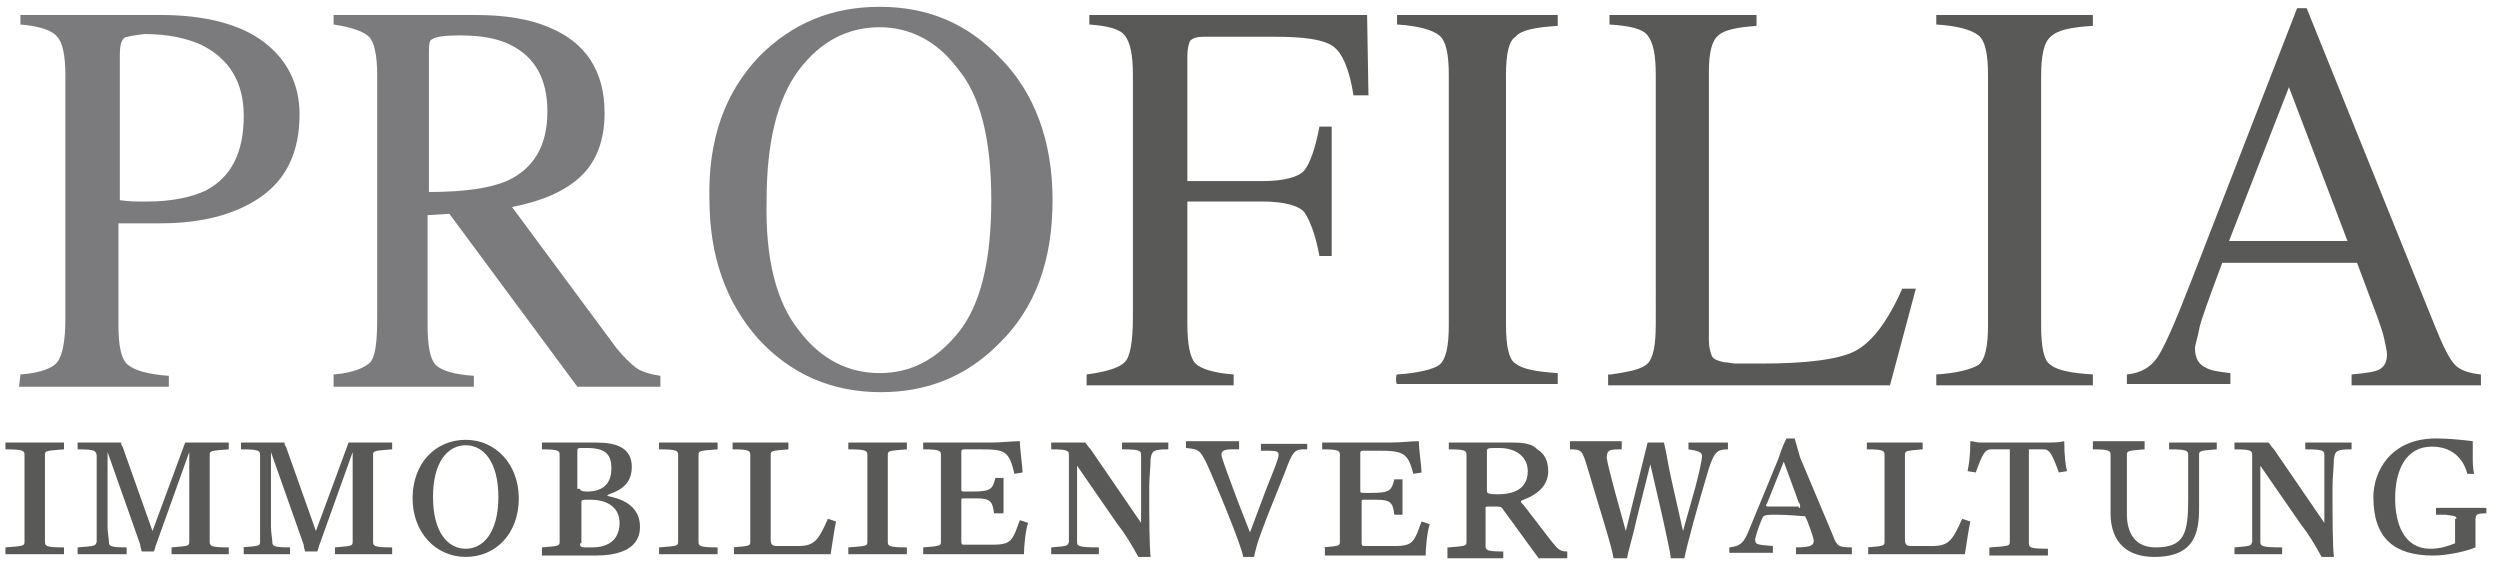 <?xml version="1.0" encoding="utf-8"?>
<!-- Generator: Adobe Illustrator 21.0.0, SVG Export Plug-In . SVG Version: 6.00 Build 0)  -->
<svg version="1.1" id="Ebene_1" xmlns="http://www.w3.org/2000/svg" xmlns:xlink="http://www.w3.org/1999/xlink" x="0px" y="0px"
	 viewBox="0 0 183.6 41.3" style="enable-background:new 0 0 183.6 41.3;" xml:space="preserve">
<style type="text/css">
	.st0{fill:#7B7B7D;}
	.st1{fill:#595957;}
</style>
<g>
	<path class="st0" d="M1.5,27.5C3,27.4,3.9,27,4.2,26.6c0.4-0.5,0.6-1.6,0.6-3.2V5.5c0-1.4-0.2-2.4-0.6-2.8C3.8,2.2,2.8,1.9,1.5,1.8
		V1.1h10.3c3.3,0,5.9,0.7,7.6,2S22,6.2,22,8.4c0,2.8-1,4.8-2.9,6.1s-4.4,1.9-7.3,1.9c-0.4,0-1,0-1.6,0c-0.7,0-1.1,0-1.5,0v7.5
		c0,1.5,0.2,2.5,0.7,2.9s1.5,0.7,3,0.8v0.8h-11L1.5,27.5L1.5,27.5z M14.8,3.3c-1.1-0.5-2.5-0.8-4.2-0.8C9.8,2.6,9.2,2.7,9.1,2.8
		C8.9,3,8.8,3.4,8.8,4v10.7c0.7,0.1,1.2,0.1,1.4,0.1s0.4,0,0.6,0c1.8,0,3.2-0.3,4.3-0.8c1.9-1,2.8-2.8,2.8-5.5
		C17.9,6,16.8,4.3,14.8,3.3z"/>
	<path class="st0" d="M24.5,27.5c1.4-0.1,2.3-0.5,2.7-0.9c0.4-0.5,0.5-1.6,0.5-3.3V5.5c0-1.4-0.2-2.4-0.6-2.8S25.8,2,24.5,1.8V1.1
		h10.4c2.2,0,4,0.3,5.4,0.9c2.7,1.1,4.1,3.2,4.1,6.3c0,2-0.6,3.6-1.8,4.7s-2.9,1.8-5,2.2l7.7,10.4c0.5,0.6,1,1.1,1.4,1.4
		s1.1,0.5,1.8,0.6v0.8h-6.1L33,15.7l-1.6,0.1v8.1c0,1.5,0.2,2.5,0.6,2.9c0.4,0.4,1.3,0.7,2.8,0.8v0.8H24.5V27.5z M37.2,13.3
		c2-0.9,3-2.6,3-5.1c0-2.4-0.9-4-2.7-4.9c-1-0.5-2.2-0.7-3.8-0.7c-1.1,0-1.7,0.1-2,0.3C31.5,3,31.5,3.4,31.5,4v10.1
		C34.2,14.1,36,13.8,37.2,13.3z"/>
	<path class="st0" d="M55.8,4.1c2.4-2.4,5.3-3.6,8.8-3.6s6.4,1.2,8.8,3.7c2.6,2.6,3.9,6.2,3.9,10.5c0,4.5-1.3,8-4,10.6
		c-2.4,2.4-5.3,3.5-8.6,3.5c-3.6,0-6.6-1.3-9-3.9c-2.4-2.7-3.6-6.1-3.6-10.3C52,10.3,53.2,6.8,55.8,4.1z M58.7,24.3
		c1.6,2.1,3.6,3.1,5.9,3.1c2.3,0,4.2-1,5.8-3s2.4-5.2,2.4-9.7S72,7,70.3,5c-1.5-2-3.5-3-5.7-3c-2.3,0-4.3,1-5.9,3.1
		c-1.6,2.1-2.4,5.3-2.4,9.6C56.2,19,57,22.2,58.7,24.3z"/>
	<path class="st1" d="M79.8,27.5c1.5-0.2,2.4-0.5,2.8-0.9s0.6-1.5,0.6-3.3V5.5c0-1.5-0.2-2.4-0.6-2.9S81.3,1.9,80,1.8V1.1h20.4
		l0.1,5.9h-1.1c-0.3-1.9-0.8-3.1-1.5-3.6s-2.1-0.7-4.3-0.7h-5.2c-0.5,0-0.8,0.1-1,0.3c-0.1,0.2-0.2,0.6-0.2,1.1v9.2h5.5
		c1.6,0,2.7-0.3,3.1-0.8s0.8-1.6,1.1-3.2h0.9v9.5h-0.9c-0.3-1.6-0.7-2.6-1.1-3.2c-0.4-0.5-1.5-0.8-3.1-0.8h-5.5v9
		c0,1.5,0.2,2.5,0.6,2.9s1.4,0.7,2.8,0.8v0.8H79.8V27.5z"/>
	<path class="st1" d="M102.6,27.5c1.6-0.1,2.7-0.4,3.1-0.7c0.5-0.4,0.7-1.4,0.7-2.9V5.5c0-1.5-0.2-2.5-0.7-2.9s-1.5-0.7-3.1-0.8V1.1
		h11.8v0.8c-1.6,0.1-2.7,0.3-3.1,0.8c-0.5,0.3-0.7,1.3-0.7,2.8v18.3c0,1.6,0.2,2.6,0.7,2.9c0.5,0.4,1.5,0.6,3.1,0.7v0.8h-11.8
		C102.5,28.2,102.5,27.5,102.6,27.5z"/>
	<path class="st1" d="M118.3,27.5c1.4-0.2,2.3-0.4,2.7-0.8c0.4-0.4,0.6-1.3,0.6-2.9V5.5c0-1.5-0.2-2.4-0.6-2.9s-1.3-0.7-2.8-0.8V1.1
		H129v0.8c-1.4,0.1-2.4,0.3-2.8,0.7c-0.5,0.4-0.7,1.3-0.7,2.7V25c0,0.5,0.1,0.8,0.2,1.1c0.1,0.3,0.5,0.4,0.9,0.5
		c0.3,0,0.6,0.1,0.9,0.1s0.9,0,1.8,0c3.4,0,5.7-0.3,6.9-0.9s2.4-2.1,3.5-4.6h1l-1.9,7.1h-20.7v-0.8
		C118.1,27.5,118.3,27.5,118.3,27.5z"/>
	<path class="st1" d="M142.2,27.5c1.6-0.1,2.6-0.4,3.1-0.7c0.5-0.4,0.7-1.4,0.7-2.9V5.5c0-1.5-0.2-2.5-0.7-2.9s-1.5-0.7-3.1-0.8V1.1
		h11.5v0.8c-1.6,0.1-2.6,0.3-3.1,0.8c-0.5,0.4-0.7,1.4-0.7,2.9v18.3c0,1.6,0.2,2.6,0.7,2.9c0.5,0.4,1.5,0.6,3.1,0.7v0.8h-11.5V27.5z
		"/>
	<path class="st1" d="M156.2,28.3v-0.8c1-0.1,1.7-0.5,2.2-1.2s1.3-2.5,2.5-5.6l7.8-20.1h0.7l9.4,23.3c0.6,1.5,1.1,2.5,1.5,2.9
		s1,0.6,1.9,0.7v0.8h-9.5v-0.8c1.1-0.1,1.8-0.2,2.1-0.4c0.3-0.2,0.5-0.5,0.5-1.1c0-0.2-0.1-0.6-0.2-1.1c-0.1-0.5-0.3-1-0.5-1.6
		l-1.5-4h-9.9c-1,2.7-1.6,4.3-1.7,4.9s-0.3,1.1-0.3,1.4c0,0.7,0.3,1.2,0.8,1.4c0.3,0.2,0.9,0.3,1.8,0.4v0.8h-7.6V28.3z M172.4,17.7
		l-4.3-11.3l-4.4,11.3H172.4z"/>
</g>
<g>
	<path class="st1" d="M0.4,40.2c1.3-0.1,1.4-0.1,1.4-0.4c0-0.4,0-1.4,0-3.2s0-2.8,0-3.2c0-0.3-0.1-0.4-1.4-0.4v-0.5h4.3V33
		c-1.3,0.1-1.4,0.1-1.4,0.4c0,0.4,0,1.4,0,3.2s0,2.8,0,3.2c0,0.3,0.1,0.4,1.4,0.4v0.5H0.4V40.2z"/>
	<path class="st1" d="M5.7,40.2C7,40.1,7,40.1,7.1,39.8c0-0.4,0-1.4,0-3.2s0-2.8,0-3.2C7,33.1,7,33,5.7,33v-0.5h3.2
		c0,0.1,0,0.2,0.1,0.3l2.2,6.2h0l2.4-6.5h3.2V33c-1.3,0.1-1.4,0.1-1.4,0.4c0,0.4,0,1.4,0,3.2s0,2.8,0,3.2c0,0.3,0.1,0.4,1.4,0.4v0.5
		h-4.2v-0.5c1.2-0.1,1.3-0.1,1.3-0.4v-6.6h0l-2.4,6.7c-0.1,0.2-0.1,0.4-0.2,0.6h-0.9c0-0.1-0.1-0.3-0.1-0.5l-2.4-6.8h0v5.5
		c0,0.4,0.1,0.9,0.1,1.1c0,0.3,0.1,0.4,1.3,0.4v0.5H5.7V40.2z"/>
	<path class="st1" d="M17.7,40.2c1.3-0.1,1.4-0.1,1.4-0.4c0-0.4,0-1.4,0-3.2s0-2.8,0-3.2c0-0.3-0.1-0.4-1.4-0.4v-0.5h3.2
		c0,0.1,0,0.2,0.1,0.3l2.2,6.2h0l2.4-6.5h3.2V33c-1.3,0.1-1.4,0.1-1.4,0.4c0,0.4,0,1.4,0,3.2s0,2.8,0,3.2c0,0.3,0.1,0.4,1.4,0.4v0.5
		h-4.2v-0.5c1.2-0.1,1.3-0.1,1.3-0.4v-6.6h0l-2.4,6.7c-0.1,0.2-0.1,0.4-0.2,0.6h-0.9c0-0.1-0.1-0.3-0.1-0.5l-2.4-6.8h0v5.5
		c0,0.4,0.1,0.9,0.1,1.1c0,0.3,0.1,0.4,1.3,0.4v0.5h-3.4V40.2z"/>
	<path class="st1" d="M34.2,32.3c2.2,0,3.9,1.8,3.9,4.3c0,2.6-1.7,4.3-3.9,4.3s-3.9-1.8-3.9-4.3C30.3,34,32,32.3,34.2,32.3z
		 M34.2,40.3c1.3,0,2.4-1.2,2.4-3.8s-1.1-3.8-2.4-3.8s-2.4,1.2-2.4,3.8S32.9,40.3,34.2,40.3z"/>
	<path class="st1" d="M39.8,40.2c1.2-0.1,1.3-0.1,1.3-0.4c0-0.4,0-1.4,0-3.2s0-2.8,0-3.2c0-0.3-0.1-0.4-1.3-0.4v-0.5h4
		c1.5,0,2.6,0.4,2.6,1.8c0,1.8-1.8,1.9-1.8,2.1c0,0.1,2.4,0.2,2.4,2.3c0,1.8-1.9,2.1-3.3,2.1h-3.9V40.2z M42.6,35.9
		c0,0.1,0.1,0.2,0.5,0.2c1.2,0,1.8-0.6,1.8-1.7c0-1-0.4-1.5-1.8-1.5h-0.4c-0.2,0-0.3,0-0.3,0.2V35.9z M42.6,39.9
		c0,0.2,0,0.3,0.4,0.3h0.5c1.1,0,2-0.5,2-1.8c0-1.2-1-1.7-2.1-1.7c-0.7,0-0.7,0-0.7,0.2V39.9z"/>
	<path class="st1" d="M48.4,40.2c1.3-0.1,1.4-0.1,1.4-0.4c0-0.4,0-1.4,0-3.2s0-2.8,0-3.2c0-0.3-0.1-0.4-1.4-0.4v-0.5h4.3V33
		c-1.3,0.1-1.4,0.1-1.4,0.4c0,0.4,0,1.4,0,3.2s0,2.8,0,3.2c0,0.3,0.1,0.4,1.4,0.4v0.5h-4.3V40.2z"/>
	<path class="st1" d="M53.8,40.2c1.2-0.1,1.3-0.1,1.3-0.4c0-0.4,0-1.4,0-3.2s0-2.8,0-3.2c0-0.3-0.1-0.4-1.3-0.4v-0.5h4.1V33
		c-1.2,0.1-1.3,0.1-1.3,0.4c0,0.3,0,1,0,1.5v4.7c0,0.4,0.1,0.5,0.5,0.5h1.5c1.2,0,1.5-0.4,2.2-2l0.6,0.2c-0.1,0.4-0.3,1.8-0.4,2.4
		h-7.1V40.2z"/>
	<path class="st1" d="M62.3,40.2c1.3-0.1,1.4-0.1,1.4-0.4c0-0.4,0-1.4,0-3.2s0-2.8,0-3.2c0-0.3-0.1-0.4-1.4-0.4v-0.5h4.3V33
		c-1.3,0.1-1.4,0.1-1.4,0.4c0,0.4,0,1.4,0,3.2s0,2.8,0,3.2c0,0.3,0.1,0.4,1.4,0.4v0.5h-4.3V40.2z"/>
	<path class="st1" d="M67.8,40.2c1.2-0.1,1.3-0.1,1.3-0.4c0-0.4,0-1.4,0-3.2s0-2.8,0-3.2c0-0.3-0.1-0.4-1.3-0.4v-0.5h5
		c0.8,0,1.5-0.1,2.1-0.1c0,0.6,0.2,1.9,0.2,2.3l-0.6,0.1C74.1,33.1,73.8,33,72,33h-1.2c-0.2,0-0.2,0.1-0.2,0.2v2.7
		c0,0.2,0,0.2,0.4,0.2h0.4c1.4,0,1.5-0.2,1.7-1h0.6c0,0.4,0,0.8,0,1.3c0,0.5,0,1,0,1.3H73c-0.1-0.9-0.3-1.1-1.3-1.1h-0.9
		c-0.2,0-0.2,0-0.2,0.2v3c0,0.2,0.1,0.2,0.2,0.2H73c1.1,0,1.3-0.3,1.6-1l0.3-0.8l0.6,0.2c-0.2,0.6-0.3,1.8-0.3,2.3h-7.4V40.2z"/>
	<path class="st1" d="M77.2,40.2c1.2-0.1,1.2-0.1,1.3-0.4c0-0.4,0-1.4,0-3.2s0-2.8,0-3.2c0-0.3-0.1-0.4-1.3-0.4v-0.5h2.5
		c0.1,0.1,0.2,0.3,0.4,0.5l3.7,5.4h0v-1.8c0-1.8,0-2.8,0-3.2c0-0.3-0.1-0.4-1.4-0.4v-0.5h3.4V33c-1.1,0-1.2,0.1-1.3,0.7
		c0,0.6-0.1,1.4-0.1,2c0,2.3,0,4.2,0.1,5.2h-0.9c-0.5-0.9-0.9-1.6-1.6-2.5l-2.9-4.2h0v2.4c0,1.8,0,2.8,0,3.2c0,0.3,0.1,0.4,1.6,0.4
		v0.5h-3.5V40.2z"/>
	<path class="st1" d="M86.9,32.4h4.1V33h-0.6c-0.6,0-0.7,0.2-0.7,0.4c0,0.2,0.6,1.8,1.2,3.4l0.9,2.3l0.9-2.4
		c0.5-1.4,1.2-2.9,1.2-3.3c0-0.3-0.2-0.3-1.3-0.3v-0.5H96V33h-0.3c-0.6,0-0.8,0.2-1.3,1.6c-1.9,4.7-2.1,5.3-2.3,6.3h-0.8
		c-0.1-0.8-2.1-5.6-2.7-6.9c-0.5-1-0.6-1-1.5-1.1V32.4z"/>
	<path class="st1" d="M97.1,40.2c1.2-0.1,1.3-0.1,1.3-0.4c0-0.4,0-1.4,0-3.2s0-2.8,0-3.2c0-0.3-0.1-0.4-1.3-0.4v-0.5h5
		c0.8,0,1.5-0.1,2.1-0.1c0,0.6,0.2,1.9,0.2,2.3l-0.6,0.1c-0.4-1.5-0.7-1.7-2.5-1.7h-1.2c-0.2,0-0.2,0.1-0.2,0.2v2.7
		c0,0.2,0,0.2,0.4,0.2h0.4c1.4,0,1.5-0.2,1.7-1h0.6c0,0.4,0,0.8,0,1.3c0,0.5,0,1,0,1.3h-0.6c-0.1-0.9-0.3-1.1-1.3-1.1h-0.9
		c-0.2,0-0.2,0-0.2,0.2v3c0,0.2,0.1,0.2,0.2,0.2h2.3c1.1,0,1.3-0.3,1.6-1l0.3-0.8l0.6,0.2c-0.2,0.6-0.3,1.8-0.3,2.3h-7.4V40.2z"/>
	<path class="st1" d="M106.4,40.2c1.2-0.1,1.3-0.1,1.3-0.4c0-0.4,0-1.4,0-3.2s0-2.8,0-3.2c0-0.3-0.1-0.4-1.3-0.4v-0.5h4.6
		c1,0,1.5,0.1,1.9,0.5c0.5,0.3,0.8,0.8,0.8,1.6c0,1.7-2,2.1-2,2.2c0,0.1,0,0.1,0.2,0.3l2,2.6c0.5,0.6,0.6,0.8,1.2,0.8v0.5h-2.1
		l-2.7-3.7c-0.1-0.1-0.2-0.1-0.7-0.1c-0.5,0-0.5,0-0.5,0.1c0,2.1,0,2.5,0,2.8c0,0.3,0.1,0.4,1.3,0.4v0.5h-4.1V40.2z M109.2,36
		c0,0.2,0,0.3,0.8,0.3c1.9,0,2.2-1,2.2-1.7c0-1-0.8-1.7-2.1-1.7c-0.9,0-0.9,0-0.9,0.3V36z"/>
	<path class="st1" d="M115.4,32.4h3.7V33c-0.8,0-1.1,0-1.1,0.6c0,0.2,0.3,1.4,0.6,2.5l0.8,2.9h0l1.6-6.5h1.2
		c0.2,0.8,0.3,1.6,0.5,2.5l0.9,4h0l0.9-3.2c0.3-1.1,0.5-2.1,0.5-2.3c0-0.3-0.3-0.4-1-0.5v-0.5h2.9V33c-0.8,0-1,0.2-1.4,1.4
		c-0.9,3-1.6,5.6-1.8,6.6h-1c0-0.3-0.3-1.6-0.6-3l-0.9-3.9h0l-1,4c-0.3,1.4-0.7,2.6-0.7,2.9h-1c-0.1-0.8-1.2-4.2-1.9-6.6
		c-0.4-1.3-0.4-1.4-1.3-1.4V32.4z"/>
	<path class="st1" d="M127,40.2c0.9-0.1,1.1-0.4,1.5-1.4l2.1-5.1c0.3-0.9,0.4-1.1,0.6-1.5h0.6c0.1,0.4,0.3,1,0.4,1.4l2.4,5.7
		c0.3,0.8,0.4,0.9,1.4,0.9v0.5h-4.1v-0.5c1.2,0,1.3-0.2,1.3-0.5c0-0.2-0.5-1.6-0.6-1.7c0-0.1-0.1-0.1-0.2-0.1
		c-0.3,0-0.9-0.1-2.1-0.1c-0.8,0-0.8,0.1-0.9,0.3c-0.3,0.7-0.5,1.4-0.5,1.5c0,0.4,0.1,0.4,1.3,0.5v0.5H127V40.2z M132.1,37.3
		c0.1,0,0.1,0,0.1-0.1c0-0.1,0-0.2-0.1-0.3l-1.1-3l-1.2,3c0,0.1-0.1,0.1-0.1,0.2s0.1,0.1,0.1,0.1H132.1z"/>
	<path class="st1" d="M137.1,40.2c1.2-0.1,1.3-0.1,1.3-0.4c0-0.4,0-1.4,0-3.2s0-2.8,0-3.2c0-0.3-0.1-0.4-1.3-0.4v-0.5h4.1V33
		c-1.2,0.1-1.3,0.1-1.3,0.4c0,0.3,0,1,0,1.5v4.7c0,0.4,0.1,0.5,0.5,0.5h1.5c1.2,0,1.5-0.4,2.2-2l0.6,0.2c-0.1,0.4-0.3,1.8-0.4,2.4
		h-7.1V40.2z"/>
	<path class="st1" d="M146.2,40.2c1.3-0.1,1.4-0.1,1.4-0.4c0-0.2,0-0.7,0-1.4V33h-1.4c-0.4,0-0.6,0.3-1.1,1.7l-0.6-0.1
		c0.1-0.5,0.2-1.1,0.2-2.2c0.2,0,0.5,0.1,0.7,0.1c0.2,0,0.5,0,0.7,0h4.1c0.5,0,1,0,1.4-0.1c0,1.1,0.1,1.8,0.2,2.2l-0.6,0.1
		c-0.5-1.4-0.7-1.7-1.1-1.7H149v5.5c0,0.7,0,1.1,0,1.4c0,0.3,0.1,0.4,1.4,0.4v0.5h-4.3V40.2z"/>
	<path class="st1" d="M153.4,32.4h4.1V33c-1.2,0.1-1.3,0.1-1.3,0.4c0,0.4,0,1.4,0,4.4c0,0.9,0.3,2.4,2.1,2.4c2.1,0,2.4-1,2.4-3.5
		c0-1.9,0-2.9,0-3.3c0-0.3-0.1-0.4-1.4-0.4v-0.5h3.5V33c-1.2,0.1-1.3,0.1-1.3,0.4c0,0.4,0,1.4,0,3.9c0,1.8-0.3,3.6-3.3,3.6
		c-1.9,0-3.2-1-3.2-3.2c0-3,0-3.9,0-4.3c0-0.3-0.1-0.4-1.3-0.4V32.4z"/>
	<path class="st1" d="M164.1,40.2c1.2-0.1,1.2-0.1,1.3-0.4c0-0.4,0-1.4,0-3.2s0-2.8,0-3.2c0-0.3-0.1-0.4-1.3-0.4v-0.5h2.5
		c0.1,0.1,0.2,0.3,0.4,0.5l3.7,5.4h0v-1.8c0-1.8,0-2.8,0-3.2c0-0.3-0.1-0.4-1.4-0.4v-0.5h3.4V33c-1.1,0-1.2,0.1-1.3,0.7
		c0,0.6-0.1,1.4-0.1,2c0,2.3,0,4.2,0.1,5.2h-0.9c-0.5-0.9-0.9-1.6-1.6-2.5l-2.9-4.2h0v2.4c0,1.8,0,2.8,0,3.2c0,0.3,0.1,0.4,1.6,0.4
		v0.5h-3.5V40.2z"/>
	<path class="st1" d="M180.4,38.1c0-0.2-0.1-0.2-0.8-0.3l-0.7,0v-0.5h3.7v0.4c-0.8,0-0.8,0.1-0.8,0.6c0,0.7,0,1.3,0,1.9
		c-0.7,0.3-2.1,0.6-3.1,0.6c-2.8,0-4.4-1.2-4.4-4.3c0-1.8,1.2-4.3,4.6-4.3c0.9,0,1.9,0.1,2.7,0.2c0,0.4,0,0.8,0,1.2
		c0,0.3,0,0.8,0.1,1.2h-0.5c-0.3-1.2-1.2-2-2.6-2c-1.9,0-2.7,1.7-2.7,3.8c0,1.8,0.6,3.7,2.6,3.7c0.7,0,1.3-0.2,1.8-0.4V38.1z"/>
</g>
</svg>
